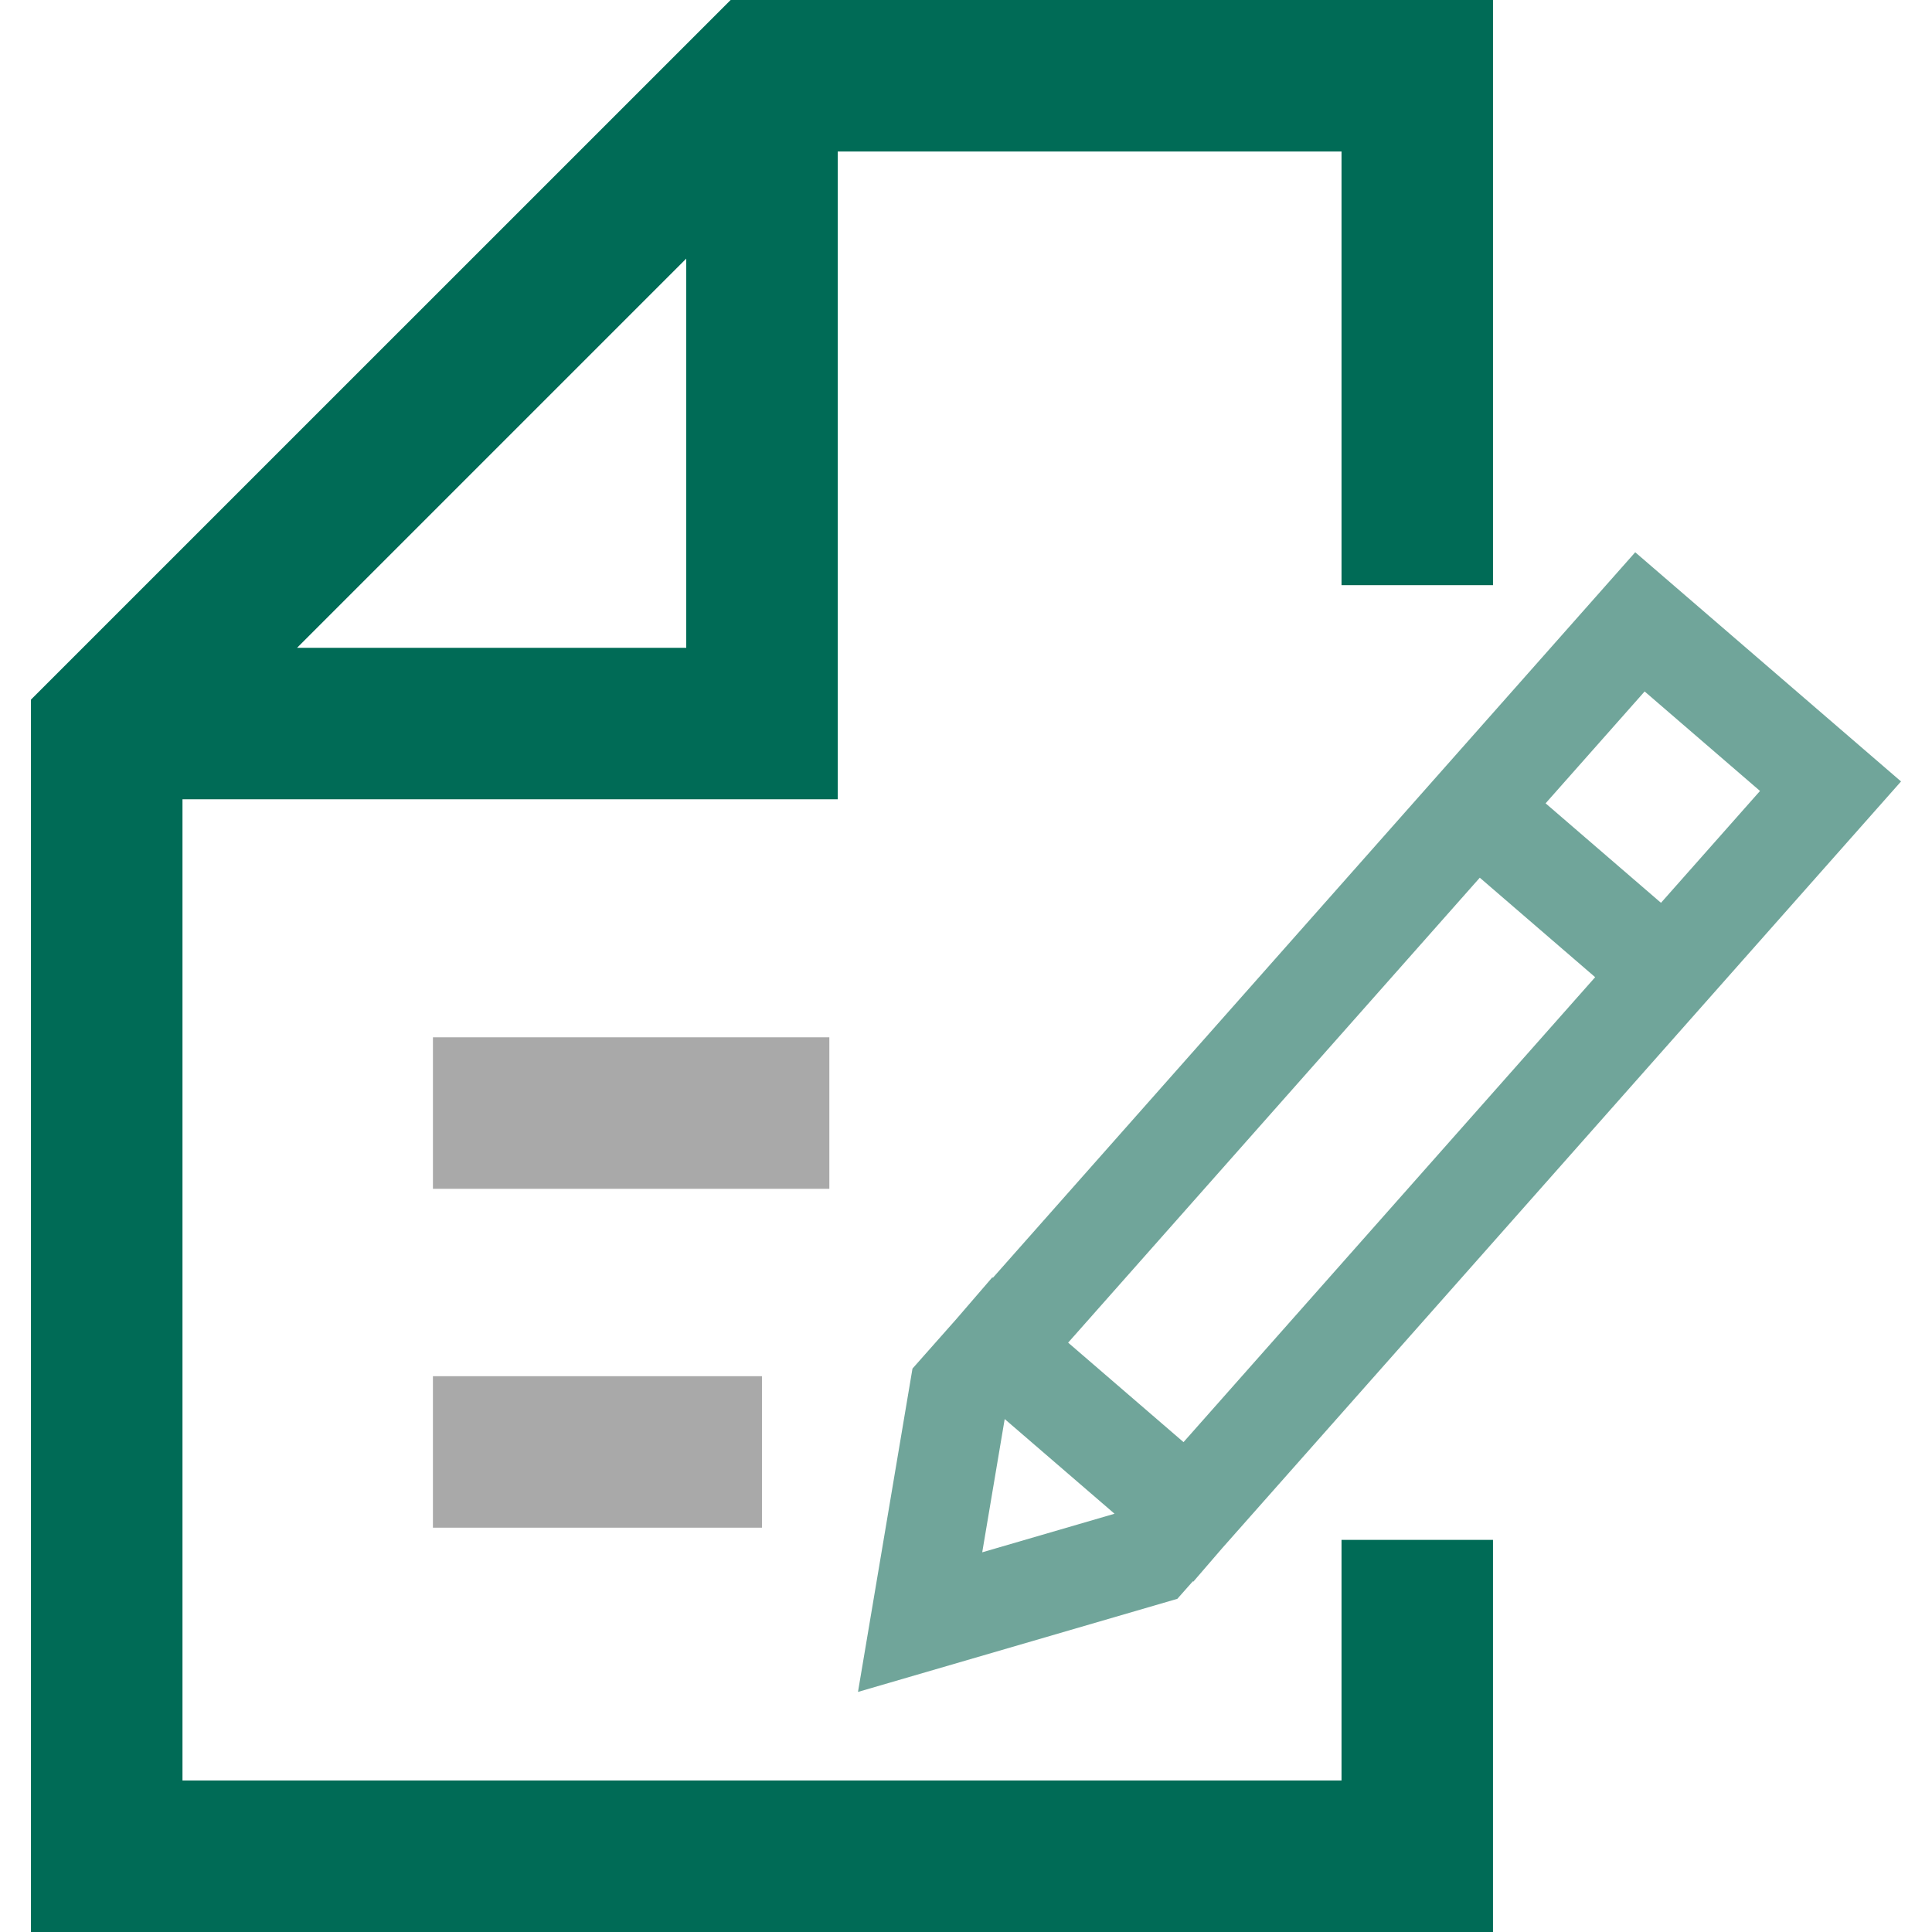 <?xml version="1.0" encoding="UTF-8"?><svg id="Layer_1" xmlns="http://www.w3.org/2000/svg" viewBox="0 0 100 100"><defs><style>.cls-1{fill:none;}.cls-1,.cls-2,.cls-3,.cls-4{stroke-width:0px;}.cls-2{fill:#a9a9a9;}.cls-3{fill:#70a59a;}.cls-4{fill:#006b56;}</style></defs><polygon class="cls-1" points="15.376 33.53 35.52 33.53 35.52 13.386 15.376 33.53"/><polygon class="cls-1" points="82.565 50.578 76.593 45.429 55.286 69.494 61.258 74.643 82.565 50.578"/><polygon class="cls-1" points="50.84 80.347 57.688 78.35 52.003 73.45 50.84 80.347"/><polygon class="cls-1" points="85.972 46.73 91.098 40.94 85.126 35.79 80 41.58 85.972 46.73"/><path class="cls-3" d="M51.393,66.138l-.029-.025-1.865,2.163-2.269,2.562-2.821,16.736,16.53-4.819.804-.908.023.02,1.489-1.727,35.142-39.692-13.758-11.863-33.247,37.553ZM76.593,45.429l5.972,5.15-21.306,24.065-5.972-5.149,21.307-24.066ZM50.84,80.347l1.163-6.897,5.685,4.901-6.847,1.996ZM91.098,40.94l-5.126,5.79-5.972-5.15,5.126-5.79,5.972,5.15Z"/><path class="cls-4" d="M77.278,79.703h-7.841v12.455H9.445v-50.787h33.916V7.841h26.076v22.447h7.841V0h-39.461L1.602,36.213v63.787h75.675v-20.297ZM15.376,33.53l20.144-20.144v20.144H15.376Z"/><rect class="cls-2" x="22.409" y="53.691" width="20.518" height="7.841"/><rect class="cls-2" x="22.408" y="71.232" width="17.031" height="7.841"/></svg>